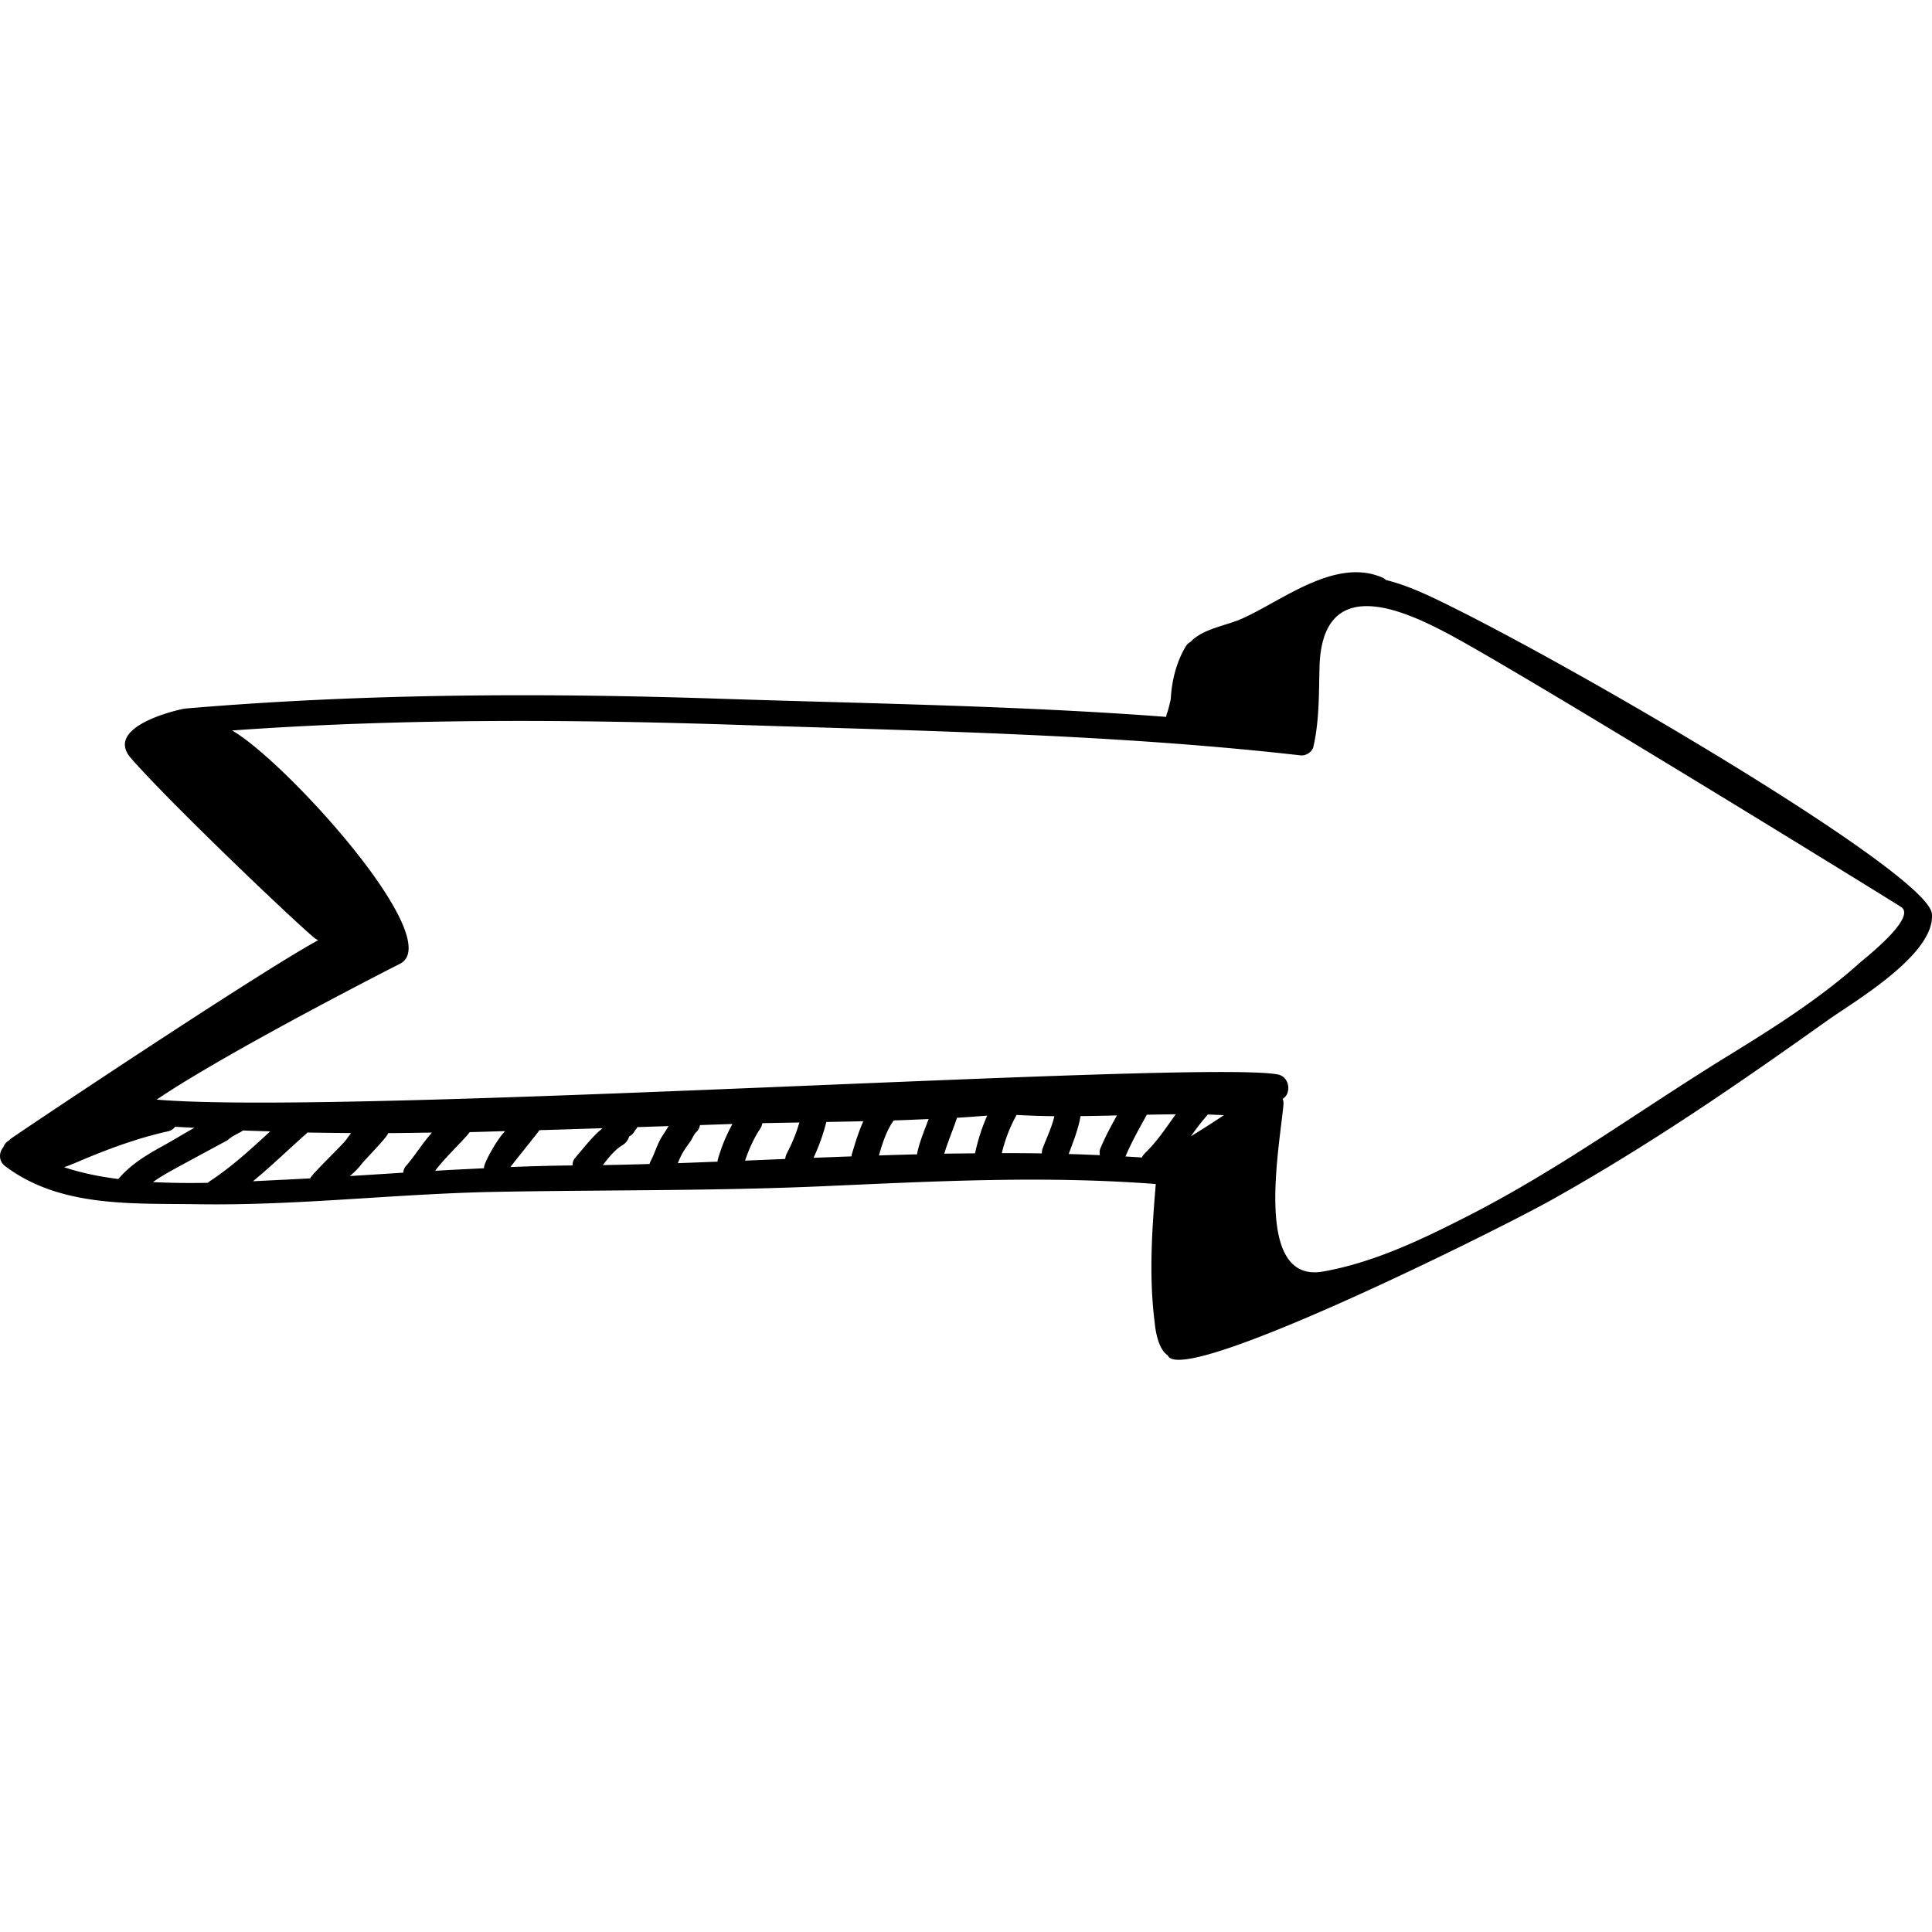 <svg version="1.1" id="Capa_1" xmlns="http://www.w3.org/2000/svg" x="0" y="0" viewBox="0 0 122.546 122.546" style="enable-background:new 0 0 122.546 122.546" xml:space="preserve"><path d="M91.498 38.202c-.911-.441-2.236-1.083-3.585-1.411-.065-.056-.13-.113-.221-.152-2.992-1.303-6.349 1.459-8.913 2.602-1.03.458-2.454.623-3.269 1.476a.762.762 0 0 0-.29.275c-.594.975-.897 2.168-.958 3.346-.07.327-.147.649-.255.956a.709.709 0 0 0-.039.177c-9.43-.714-18.967-.843-28.38-1.153-11.278-.374-22.576-.331-33.834.625-.264.022-5.249 1.102-3.436 3.163 2.63 2.992 10.54 10.514 11.642 11.399.067.054.147.091.22.134C16.468 61.643.823 72.095.64 72.264c-.023.021-.029.045-.05.067a.754.754 0 0 0-.375.428c-.277.335-.331.871.119 1.212 3.481 2.627 8.04 2.35 12.217 2.413 6.347.097 12.565-.668 18.899-.785 6.919-.129 13.837-.052 20.751-.357 7.094-.314 14.011-.683 21.109-.14-.243 2.91-.438 5.822-.076 8.734.027.229.14 1.669.835 2.135.814 2.069 20.879-7.918 24.358-9.868 6.243-3.502 11.686-7.249 17.528-11.406 1.625-1.155 6.825-4.174 6.583-6.741-.238-2.543-22.245-15.469-31.04-19.754zM7.541 74.743c-.013.014-.019.028-.029.043-1.211-.154-2.378-.393-3.444-.75.28-.097.56-.212.847-.333 1.84-.785 3.772-1.509 5.735-1.942a.774.774 0 0 0 .461-.294c.406.031.815.045 1.222.072-.676.361-1.323.776-1.995 1.143-1.029.562-2.035 1.175-2.797 2.061zm5.643.281a48.275 48.275 0 0 1-3.481-.045c.521-.379 1.106-.688 1.655-.993.895-.487 3.07-1.658 3.074-1.662.244-.223.527-.36.82-.514.06-.031.113-.068.16-.105.573.025 1.148.035 1.726.058-1.213 1.116-2.424 2.238-3.815 3.15a1.024 1.024 0 0 0-.139.111zm6.5-.281c-.535.028-1.07.058-1.608.084-.633.028-1.316.065-2.03.099 1.177-.968 2.268-2.032 3.409-3.042.017-.014.022-.034.036-.049.927.019 1.854.026 2.781.035a6.988 6.988 0 0 0-.299.402c-.229.337-2.283 2.279-2.289 2.471zm6.081-.8a.707.707 0 0 0-.186.439c-1.13.072-2.258.145-3.388.214.258-.218.503-.452.712-.724.292-.376 1.658-1.726 1.719-1.999.927-.004 1.852-.022 2.778-.033-.59.658-1.063 1.439-1.635 2.103zm4.94.158c-1.034.052-2.069.101-3.101.162.511-.733 2.125-2.265 2.179-2.453.755-.015 1.506-.044 2.261-.063-.504.478-1.424 2.144-1.339 2.354zm5.75-.625a.632.632 0 0 0-.132.448c-1.319.011-2.633.05-3.943.101.168-.248 1.844-2.306 1.832-2.339 1.339-.037 2.673-.082 4.009-.125-.676.555-1.191 1.249-1.766 1.915zm5.598-1.487c-.37.549-.507 1.159-.816 1.726-.02.039-.02.078-.035.117-.989.029-1.976.054-2.964.07.366-.471.74-.956 1.239-1.262a.923.923 0 0 0 .428-.558.714.714 0 0 0 .321-.287.67.67 0 0 1 .149-.201c.024-.031.028-.07.048-.102l1.988-.065c-.122.192-.239.385-.358.562zm3.47 1.586c-.011.039-.002.072-.008.109-.84.032-1.679.065-2.518.095a4.7 4.7 0 0 1 .323-.689c.146-.245.317-.475.481-.707.116-.165.212-.436.359-.569a.762.762 0 0 0 .238-.45 745.84 745.84 0 0 1 2.059-.07 10.922 10.922 0 0 0-.934 2.281zm4.395-.436a1.055 1.055 0 0 0-.113.374l-2.544.105c.236-.705.555-1.427.958-2.022a.81.81 0 0 0 .132-.352c.783-.019 1.57-.031 2.355-.046a10.485 10.485 0 0 1-.788 1.941zm4.109.087c-.014.043-.005.082-.012.123-.805.028-1.609.06-2.413.092.344-.735.615-1.487.81-2.274.783-.015 1.566-.029 2.35-.048-.309.678-.52 1.398-.735 2.107zm4.155-.107c-.008.033-.004.065-.009.099-.808.021-1.616.045-2.424.072.227-.775.467-1.56.941-2.222.739-.021 1.476-.056 2.213-.087-.264.707-.56 1.402-.721 2.138zm3.664.037c-.651.006-1.301.01-1.951.022.228-.772.558-1.513.807-2.279.64-.037 1.277-.086 1.916-.134-.342.77-.594 1.568-.772 2.391zm4.279-.28a.763.763 0 0 0-.039.283c-.848-.012-1.693-.019-2.54-.017a9.393 9.393 0 0 1 .936-2.421c.801.043 1.6.072 2.397.078-.162.717-.523 1.434-.754 2.077zm3.677-.045a.698.698 0 0 0-.034.441c-.661-.026-1.32-.056-1.981-.074.296-.793.611-1.582.751-2.402.769-.01 1.539-.024 2.308-.045-.376.68-.744 1.363-1.044 2.08zm2.805.332a.835.835 0 0 0-.176.255c-.347-.021-.693-.045-1.042-.063.385-.914.874-1.779 1.354-2.649.612-.012 1.223-.021 1.834-.026-.615.858-1.199 1.742-1.97 2.483zm2.93-1.086c.338-.479.689-.947 1.079-1.383.339.008.678.026 1.019.041-.691.46-1.391.906-2.098 1.342zm42.437-11.014c-2.565 2.3-5.505 4.149-8.414 5.939-5.7 3.509-10.561 7.121-16.511 10.159-2.89 1.473-5.932 2.928-9.125 3.491-4.445.785-2.762-7.838-2.515-10.582a.81.81 0 0 0-.051-.374c.551-.294.485-1.399-.325-1.547-5.03-.913-59.009 2.628-71.099 1.599 4.615-3.118 15.308-8.552 15.415-8.605 3.087-1.498-7.242-12.875-10.627-14.809 10.728-.769 21.479-.707 32.221-.352 11.828.391 23.802.594 35.564 1.932.318.035.721-.208.799-.543.38-1.662.347-3.323.389-5.022.144-5.98 5.236-3.683 8.012-2.228 4.569 2.396 28.155 16.933 28.883 17.411 1.012.669-2.317 3.264-2.616 3.531z"/></svg>